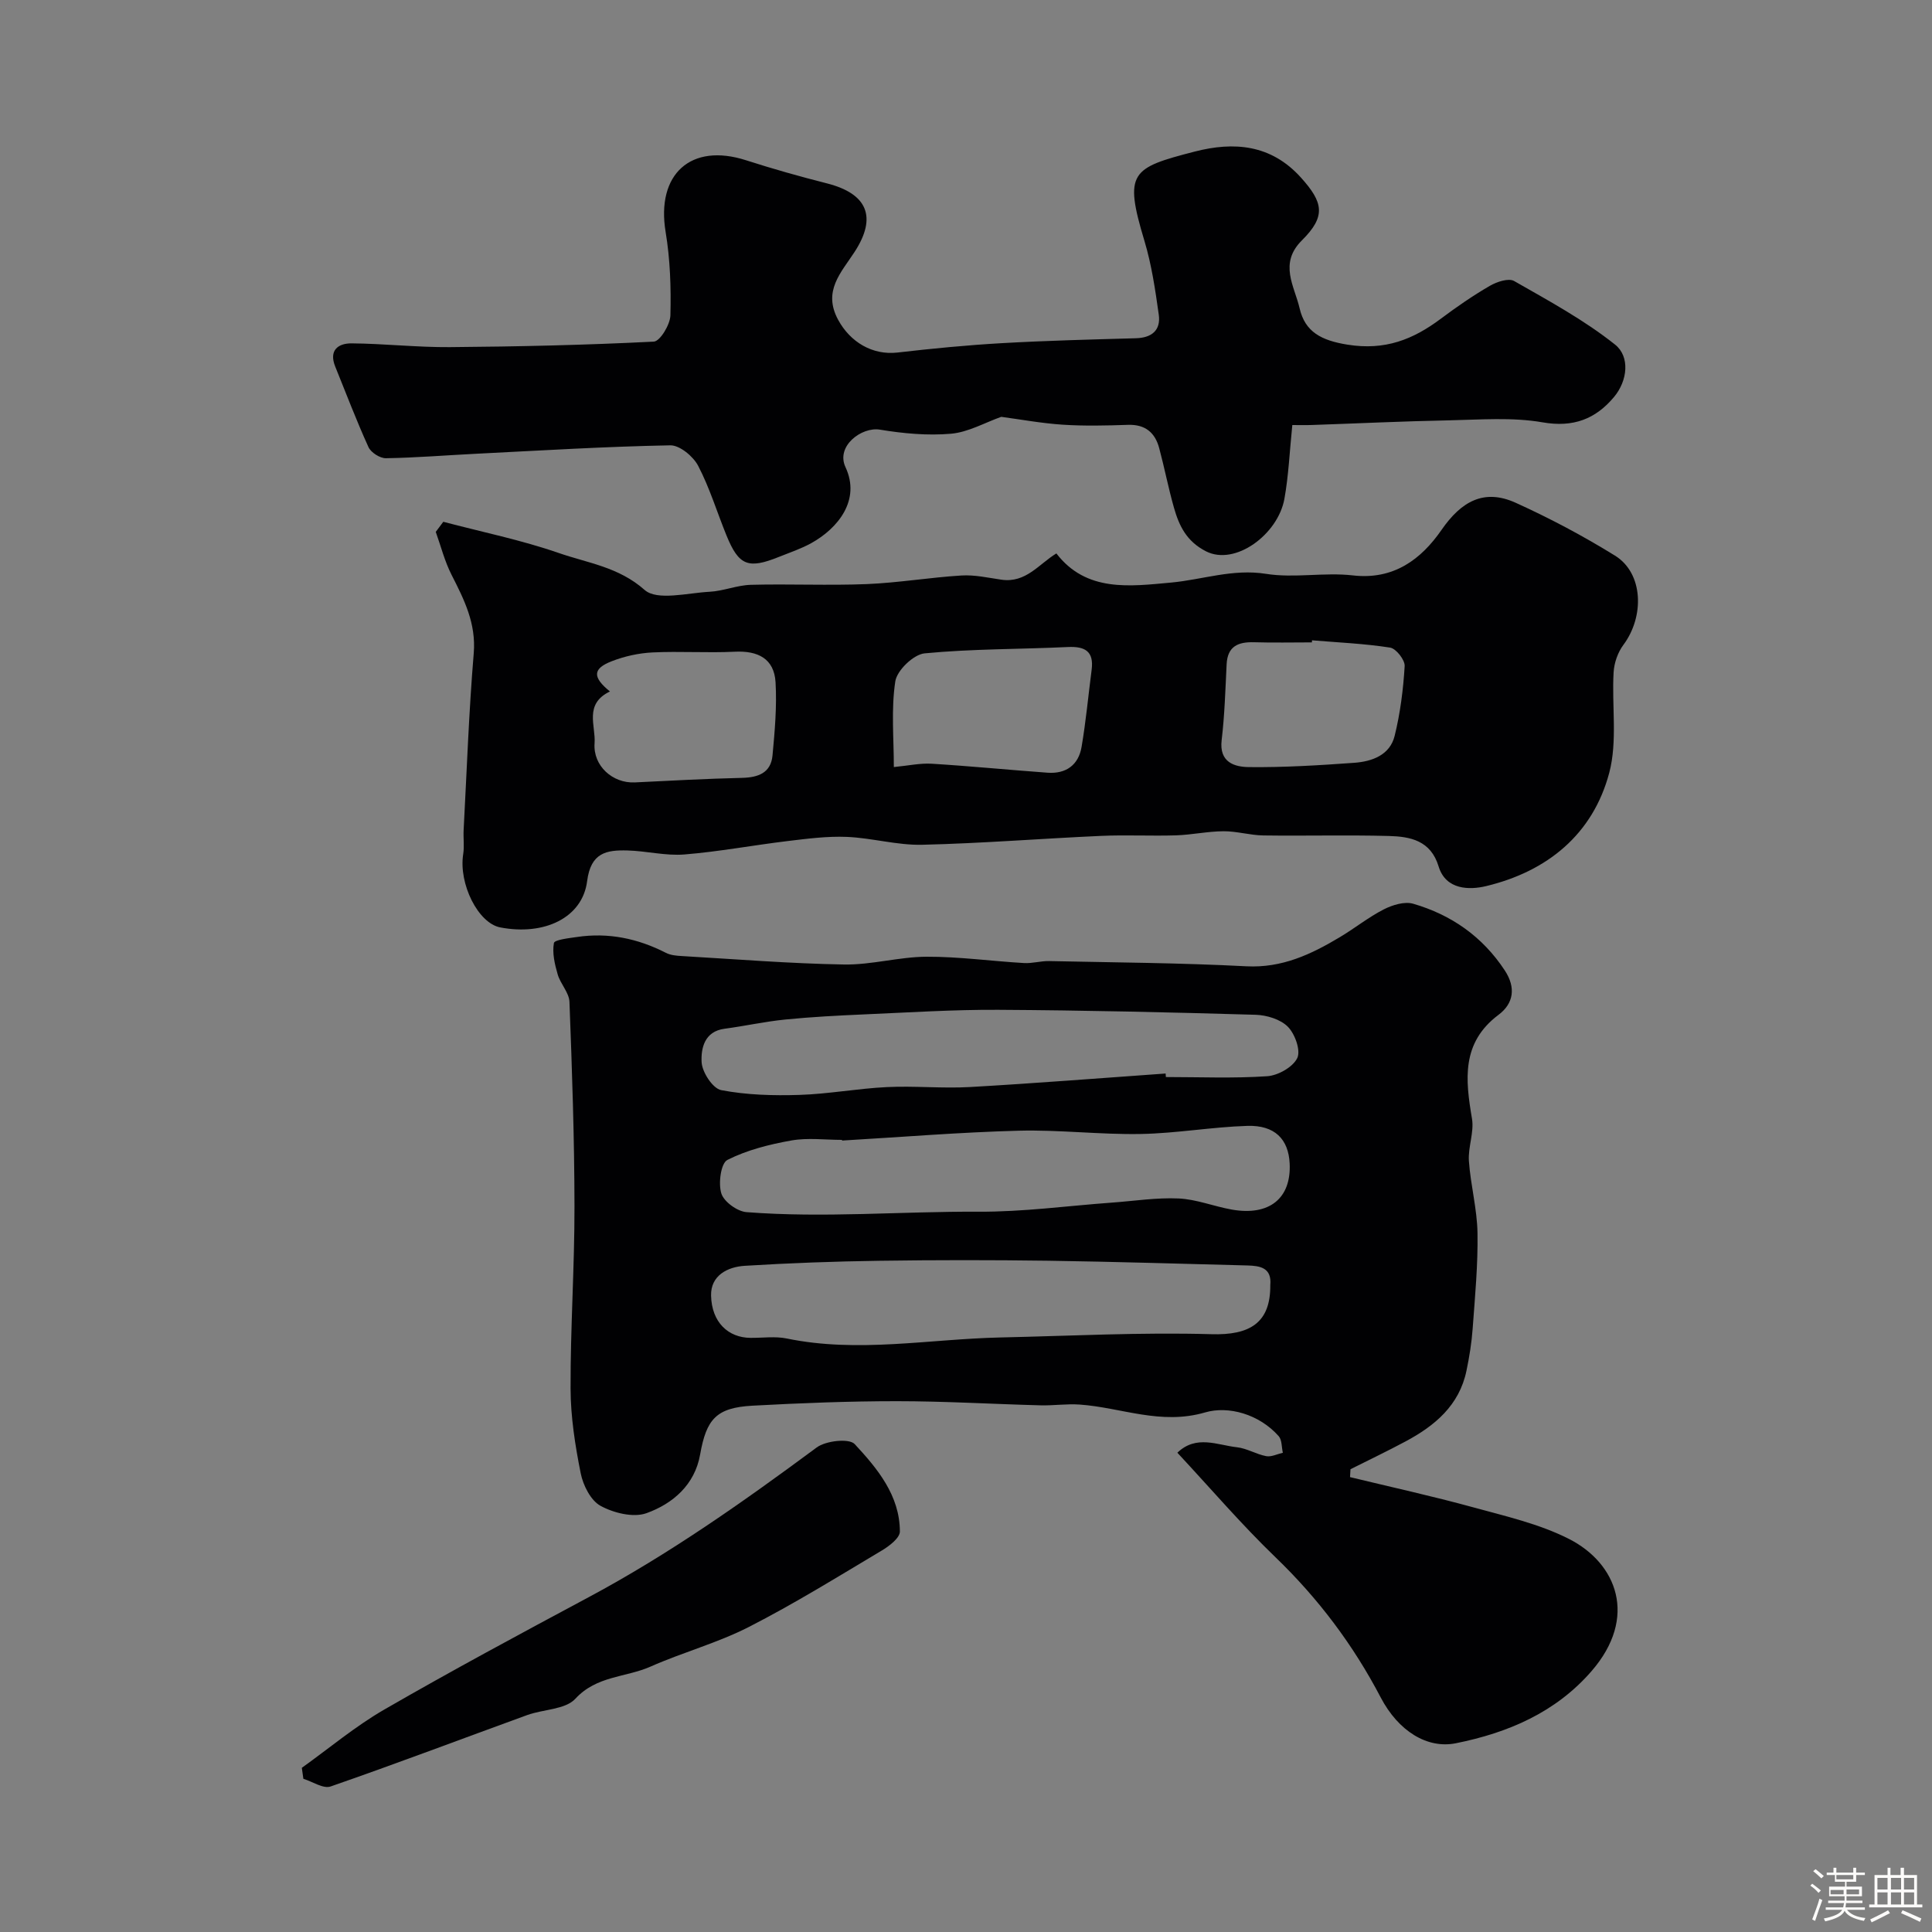 <svg enable-background="new 0 0 400 400" viewBox="0 0 400 400" xmlns="http://www.w3.org/2000/svg"><rect x="0" y="0" width="400" height="400" fill="#808080" stroke="none"/><path d="m374.8 390.4.4-.4c.7.5 1.3 1 1.8 1.4l-.5.5c-.5-.6-1.1-1.1-1.7-1.5zm1 7.3-.6-.3c.5-1.4 1.1-2.8 1.5-4.3.2.1.4.2.6.3-.5 1.3-1 2.8-1.5 4.3zm-.4-10.3.5-.4c.4.3 1 .8 1.7 1.4l-.5.5c-.5-.5-1.1-1-1.7-1.5zm2.5.3h1.7v-1h.6v1h3.5v-1h.6v1h1.8v.5h-1.8v1.4h-2v1h3.2v2h-3.2v.9h3.3v.5h-3.4c0 .3-.1.6-.1.9h4v.5h-3.7c.7.9 1.9 1.5 3.8 1.7-.1.2-.2.4-.3.6-2.1-.4-3.5-1.1-4-2.1-.4 1-1.8 1.7-4 2.2-.1-.2-.2-.4-.3-.6 2.1-.4 3.4-1 3.8-1.8h-3.4v-.5h3.6c.1-.3.1-.6.2-.9h-3.3v-.5h3.4c0-.3 0-.6 0-.9h-3.2v-2h3.3v-1h-2.1v-1.4h-1.7v-.5zm1.1 3.5v1h2.7c0-.3 0-.4 0-.4 0-.1 0-.2 0-.2 0-.1 0-.2 0-.3h-2.7zm1.2-3v.9h3.5v-.9zm4.7 3h-2.6v.6.4h2.6z" fill="#fcfbfa"/><path d="m393.6 386.7h.6v1.5h2.7v6.1h1.1v.6h-11v-.6h1.1v-6.1h2.7v-1.5h.6v1.5h2.1v-1.5zm-2.7 8.8.4.6c-1.2.6-2.5 1.3-3.8 1.9-.1-.2-.2-.4-.3-.6 1.2-.6 2.5-1.2 3.7-1.9zm-2.2-6.7v2.4h2.1v-2.4zm0 3v2.5h2.1v-2.5zm2.8-3v2.4h2.1v-2.4zm0 3v2.5h2.1v-2.5zm6 6.1c-1.4-.7-2.7-1.3-3.9-1.8l.3-.6c1.5.6 2.7 1.2 3.9 1.7zm-1.2-9.1h-2.1v2.4h2.1zm-2.1 3v2.5h2.1v-2.5z" fill="#fcfbfa"/><g fill="#010103"><path d="m279.51 305.82c8.49 2.06 17.03 3.93 25.45 6.24 6.73 1.85 13.72 3.43 19.88 6.56 9.91 5.03 14.34 16.23 4.67 27.37-7.43 8.56-17.28 12.76-28.08 14.93-5.96 1.2-11.93-2.53-15.57-9.48-5.69-10.88-12.92-20.49-21.79-29.03-7.01-6.75-13.37-14.19-20.31-21.64 3.92-3.77 8.29-1.57 12.35-1.13 2.05.23 3.98 1.45 6.04 1.84 1.07.2 2.29-.44 3.45-.7-.27-1.16-.17-2.65-.86-3.44-4.07-4.59-10.44-6.31-15.21-4.92-9.24 2.7-17.38-1.02-26-1.62-2.68-.19-5.39.23-8.08.16-9.93-.26-19.85-.86-29.77-.86-9.95 0-19.92.39-29.86.93-7.53.41-9.57 2.77-10.87 10.13-1.1 6.25-5.65 10.17-11.11 12.13-2.71.97-6.79-.04-9.5-1.52-2.03-1.1-3.61-4.24-4.11-6.73-1.15-5.76-2.08-11.67-2.1-17.53-.04-12.6.83-25.19.81-37.79-.02-14.1-.5-28.2-1.04-42.29-.07-1.92-1.87-3.72-2.44-5.7-.61-2.1-1.15-4.42-.78-6.48.12-.69 3.1-1.01 4.8-1.26 6.48-.96 12.57.31 18.38 3.28.97.5 2.19.61 3.31.67 11.19.65 22.37 1.56 33.57 1.75 5.68.1 11.37-1.58 17.07-1.61 6.73-.03 13.47.92 20.21 1.31 1.7.1 3.44-.44 5.16-.41 13.63.29 27.27.37 40.87 1.08 7.38.38 13.4-2.47 19.35-6.03 3.08-1.84 5.91-4.12 9.09-5.75 1.8-.92 4.3-1.69 6.1-1.17 7.91 2.3 14.38 6.82 18.98 13.84 2.3 3.52 1.83 6.8-1.32 9.16-7.73 5.8-6.86 13.43-5.49 21.51.47 2.8-.84 5.86-.64 8.75.35 4.99 1.7 9.93 1.78 14.9.11 6.59-.52 13.19-1 19.78-.21 2.93-.68 5.86-1.28 8.73-1.49 7.2-6.56 11.42-12.65 14.67-3.74 2-7.57 3.83-11.37 5.74-.04.59-.06 1.11-.09 1.63zm-105.17-69.68c0-.05-.01-.09-.01-.14-3.5 0-7.08-.48-10.47.12-4.55.81-9.19 1.97-13.26 4.03-1.35.68-1.91 4.84-1.26 6.93.53 1.72 3.3 3.73 5.21 3.88 16.01 1.24 32.04-.17 48.07-.09 9.18.05 18.37-1.21 27.56-1.88 4.61-.33 9.25-1.07 13.84-.86 3.68.17 7.28 1.63 10.96 2.29 7.8 1.4 12.39-2.3 12.03-9.55-.25-5.02-3.08-7.94-8.76-7.77-7.37.23-14.71 1.55-22.08 1.68-8.42.15-16.86-.9-25.27-.68-12.2.32-24.38 1.33-36.56 2.04zm88.66 29.92c.33-3.59-2.1-3.99-4.75-4.06-13.75-.35-27.5-.78-41.26-.98-11.65-.16-23.31-.16-34.96.01-9.28.13-18.56.47-27.82 1.04-3.61.22-7.09 2.03-6.99 6.17.13 5.54 3.56 8.72 8.18 8.75 2.5.02 5.08-.36 7.48.13 14.75 3.05 29.44.12 44.15-.21 14.58-.32 29.19-1.1 43.75-.68 7.99.25 12.29-2.35 12.22-10.17zm-21.67-43.8c.02.24.04.49.05.73 7 0 14.02.3 20.98-.17 2.24-.15 5.31-1.88 6.22-3.75.76-1.56-.46-4.99-1.93-6.48-1.52-1.55-4.38-2.42-6.68-2.49-17.76-.52-35.52-.93-53.29-1.03-9.26-.05-18.53.55-27.8.95-5.44.24-10.88.52-16.29 1.06-4.21.42-8.37 1.35-12.58 1.91-4.2.55-4.89 4.11-4.75 6.9.1 2.09 2.31 5.48 4.06 5.81 5.27 1.01 10.78 1.16 16.18.99 6.05-.19 12.07-1.33 18.12-1.62 5.71-.28 11.47.31 17.18-.01 13.53-.77 27.03-1.85 40.53-2.8z"/><path d="m91.78 108.03c7.99 2.11 16.14 3.77 23.93 6.47 6 2.08 12.38 2.88 17.75 7.64 2.58 2.29 8.86.62 13.44.38 2.88-.15 5.71-1.37 8.58-1.44 7.99-.21 16 .17 23.98-.15 6.54-.27 13.05-1.38 19.6-1.78 2.73-.17 5.53.47 8.28.87 5.07.73 7.75-3.24 11.37-5.44 6.2 8.07 15.23 6.81 23.7 6.04 6.56-.6 12.81-2.91 19.72-1.81 5.85.93 12.03-.36 17.95.32 8.49.98 14.17-3.35 18.38-9.43 4.1-5.92 8.81-8.57 15.36-5.6 7.06 3.2 13.96 6.86 20.55 10.94 5.9 3.65 6.11 12.61 1.74 18.47-1.16 1.55-1.92 3.74-2.03 5.69-.4 6.94.83 14.24-.9 20.79-3.39 12.78-12.87 20.45-25.54 23.48-3.32.79-8.29.85-9.79-4.08-1.63-5.38-5.86-6.19-10.3-6.31-8.66-.23-17.33.01-25.99-.11-2.76-.04-5.51-.89-8.26-.87-3.27.02-6.53.74-9.81.85-5.16.16-10.34-.12-15.49.11-12.36.55-24.71 1.55-37.07 1.84-5.18.12-10.38-1.41-15.59-1.63-4.07-.17-8.19.37-12.26.86-7.14.86-14.24 2.2-21.4 2.78-3.88.31-7.85-.73-11.78-.83-4.3-.11-7.58.41-8.34 6.34-.97 7.64-8.92 11.34-17.99 9.59-4.59-.88-8.64-9.03-7.67-15.17.26-1.63 0-3.33.09-4.99.65-12.2 1.08-24.42 2.09-36.58.52-6.2-1.98-11.13-4.6-16.28-1.42-2.79-2.2-5.91-3.26-8.87.53-.72 1.05-1.4 1.56-2.09zm93.28 50.78c3-.29 5.44-.83 7.83-.69 8 .49 15.99 1.28 23.99 1.86 3.83.28 6.42-1.6 7.05-5.35.9-5.28 1.39-10.63 2.08-15.94.5-3.83-1.35-4.9-4.92-4.73-9.89.47-19.82.36-29.66 1.31-2.29.22-5.73 3.53-6.07 5.81-.88 5.8-.3 11.81-.3 17.73zm-58.78-15.65c-5.42 2.61-2.91 7.11-3.18 10.71-.35 4.69 3.75 8.34 8.33 8.12 7.39-.36 14.79-.77 22.18-.94 3.36-.08 5.99-1.02 6.33-4.64.47-5.03.92-10.12.63-15.15-.29-4.91-3.66-6.57-8.46-6.33-5.66.28-11.36-.13-17.02.15-2.85.14-5.8.79-8.46 1.83-3.92 1.53-4.01 3.28-.35 6.25zm145.36-10.59c-.01.14-.02.29-.03.43-3.99 0-7.99.09-11.98-.03-3.27-.09-5.48.81-5.67 4.55-.26 5.25-.41 10.51-1.03 15.72-.55 4.63 2.7 5.55 5.67 5.58 7.26.08 14.53-.37 21.78-.89 3.69-.27 7.39-1.59 8.37-5.59 1.16-4.7 1.78-9.59 2.07-14.43.08-1.27-1.78-3.64-3.01-3.83-5.33-.83-10.77-1.06-16.17-1.51z"/><path d="m267.56 88c-.57 5.54-.77 10.48-1.64 15.29-1.34 7.38-10.21 13.93-16.24 10.85-4.03-2.06-5.57-5.29-6.64-9.08-1.15-4.05-1.95-8.21-3.04-12.28-.86-3.22-2.9-4.94-6.46-4.82-4.49.15-9.01.26-13.49-.03-4.41-.29-8.79-1.1-12.75-1.63-3.44 1.22-6.85 3.19-10.42 3.5-4.86.42-9.89-.05-14.73-.85-3.72-.61-9.15 3.38-7.1 7.77 3.2 6.84-1.59 12.67-7.05 15.71-2.12 1.18-4.46 1.96-6.73 2.87-6.37 2.57-8.31 1.8-10.85-4.42-1.97-4.82-3.48-9.86-5.88-14.45-1.02-1.95-3.82-4.27-5.77-4.23-13.37.25-26.73 1.07-40.09 1.74-6.26.31-12.52.83-18.78.93-1.23.02-3.1-1.18-3.61-2.3-2.49-5.47-4.63-11.11-6.89-16.69-1.36-3.37.63-4.82 3.42-4.79 6.77.06 13.53.83 20.3.78 14.08-.11 28.17-.43 42.24-1.14 1.3-.07 3.39-3.52 3.44-5.44.15-5.75-.05-11.6-.99-17.27-1.98-11.96 5.22-18.52 16.65-14.84 5.53 1.78 11.13 3.36 16.76 4.79 8.37 2.13 10.4 6.96 5.73 14.16-2.78 4.29-6.66 8.1-3.43 14.07 2.51 4.64 7.12 7.38 12.29 6.79 7.17-.83 14.37-1.53 21.57-1.94 9.25-.53 18.52-.76 27.79-1.02 3.3-.09 5.19-1.66 4.74-4.88-.72-5.14-1.48-10.34-2.97-15.29-4.28-14.2-2.77-15.08 10.42-18.48 8.1-2.09 15.79-1.5 21.99 5.39 4.65 5.16 5.2 8.02.2 12.99-4.84 4.81-1.53 9.5-.48 14.07 1.13 4.9 4.5 6.66 9.93 7.53 7.76 1.24 13.55-1.06 19.32-5.38 3.26-2.44 6.63-4.77 10.15-6.81 1.43-.83 3.87-1.64 5.01-.99 7.16 4.09 14.51 8.07 20.92 13.18 3.09 2.47 2.6 7.45-.24 10.84-3.81 4.55-8.41 6.35-14.79 5.24-6.33-1.1-12.98-.54-19.48-.41-9.43.18-18.85.64-28.27.96-1.31.05-2.62.01-4.06.01z"/><path d="m62.49 366.01c5.67-4.06 11.07-8.6 17.08-12.07 13.95-8.05 28.15-15.68 42.35-23.28 16.66-8.92 32.02-19.76 47.17-30.98 1.89-1.4 6.72-1.93 7.86-.7 4.7 5.06 9.34 10.63 9.36 18.11 0 1.33-2.21 3.02-3.76 3.94-9.1 5.42-18.12 11.02-27.54 15.83-6.48 3.31-13.65 5.23-20.32 8.19-5.12 2.27-11.15 1.86-15.56 6.65-2.09 2.27-6.64 2.17-9.99 3.39-13.56 4.93-27.05 10.05-40.69 14.78-1.51.53-3.75-1.01-5.64-1.59-.11-.77-.21-1.52-.32-2.27z"/></g></svg>